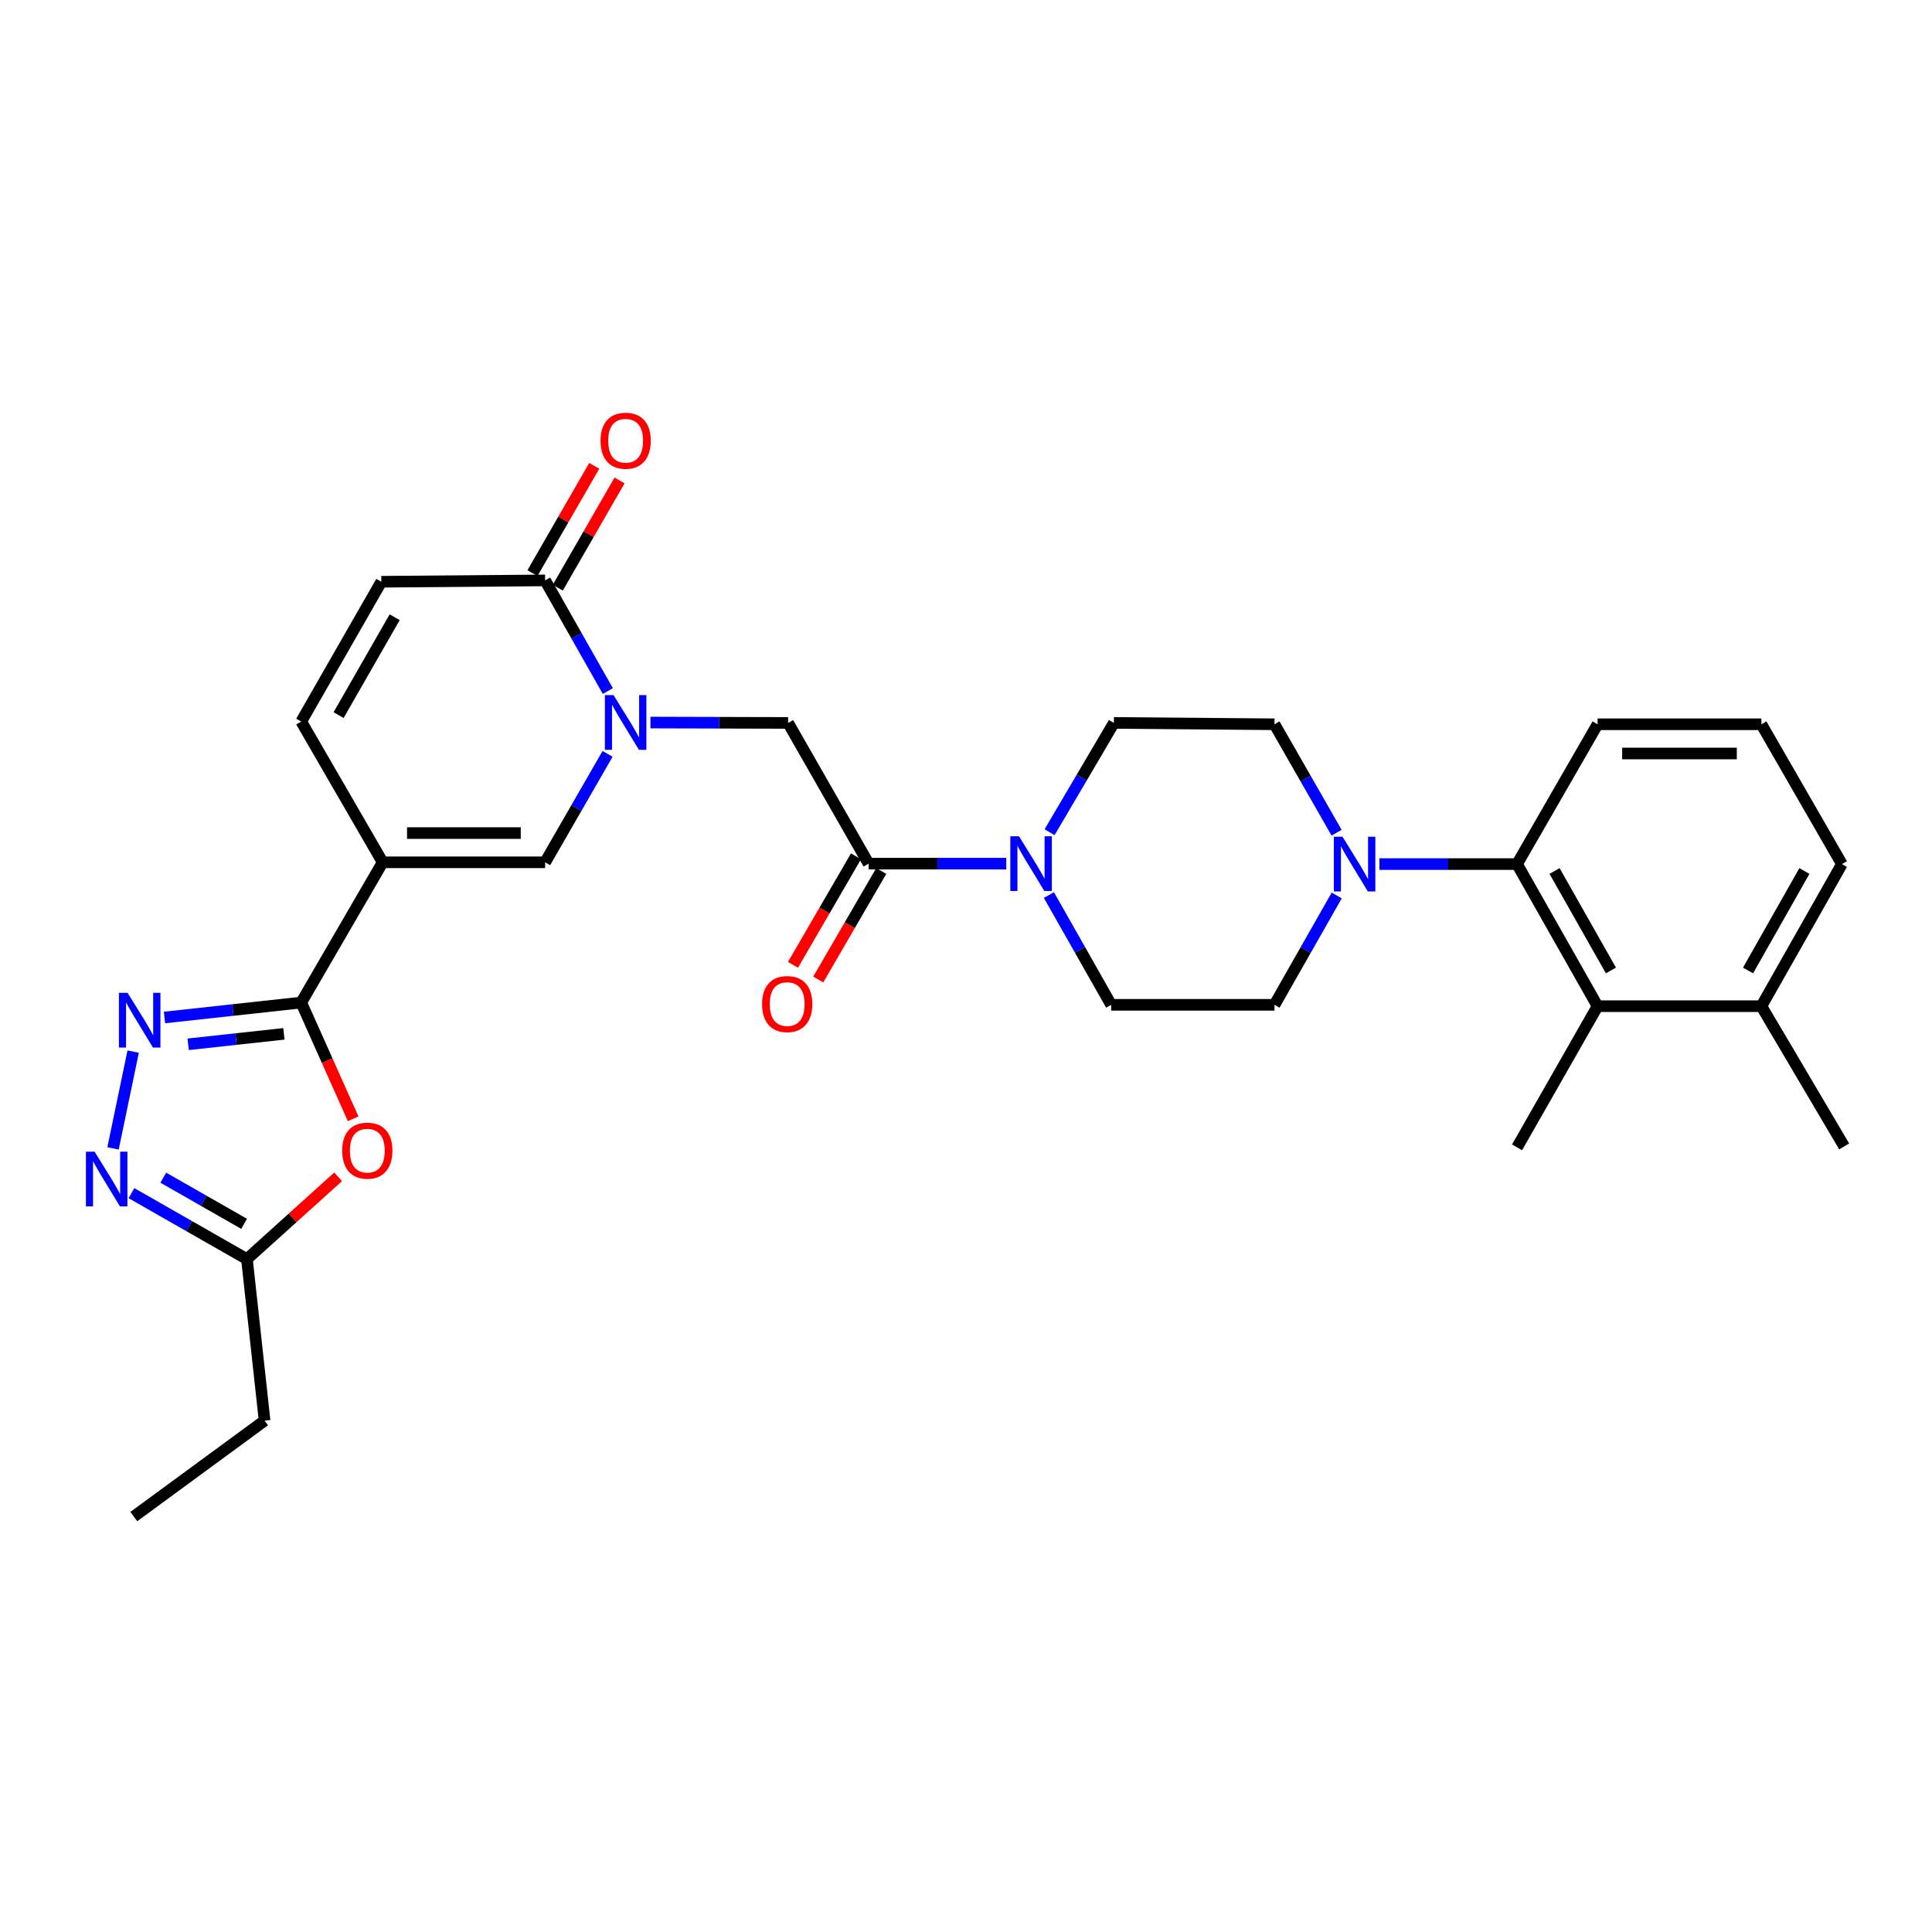 <?xml version='1.0' encoding='iso-8859-1'?>
<svg version='1.1' baseProfile='full'
              xmlns='http://www.w3.org/2000/svg'
                      xmlns:rdkit='http://www.rdkit.org/xml'
                      xmlns:xlink='http://www.w3.org/1999/xlink'
                  xml:space='preserve'
width='1000px' height='1000px' viewBox='0 0 1000 1000'>
<!-- END OF HEADER -->
<rect style='opacity:1.0;fill:#FFFFFF;stroke:none' width='1000' height='1000' x='0' y='0'> </rect>
<path class='bond-0' d='M 198.072,446.325 L 155.913,518.92' style='fill:none;fill-rule:evenodd;stroke:#000000;stroke-width:6px;stroke-linecap:butt;stroke-linejoin:miter;stroke-opacity:1' />
<path class='bond-3' d='M 198.072,446.325 L 282.154,446.325' style='fill:none;fill-rule:evenodd;stroke:#000000;stroke-width:6px;stroke-linecap:butt;stroke-linejoin:miter;stroke-opacity:1' />
<path class='bond-3' d='M 210.684,431.199 L 269.542,431.199' style='fill:none;fill-rule:evenodd;stroke:#000000;stroke-width:6px;stroke-linecap:butt;stroke-linejoin:miter;stroke-opacity:1' />
<path class='bond-11' d='M 198.072,446.325 L 155.913,373.477' style='fill:none;fill-rule:evenodd;stroke:#000000;stroke-width:6px;stroke-linecap:butt;stroke-linejoin:miter;stroke-opacity:1' />
<path class='bond-2' d='M 155.913,518.92 L 120.528,522.786' style='fill:none;fill-rule:evenodd;stroke:#000000;stroke-width:6px;stroke-linecap:butt;stroke-linejoin:miter;stroke-opacity:1' />
<path class='bond-2' d='M 120.528,522.786 L 85.144,526.651' style='fill:none;fill-rule:evenodd;stroke:#0000FF;stroke-width:6px;stroke-linecap:butt;stroke-linejoin:miter;stroke-opacity:1' />
<path class='bond-2' d='M 146.94,535.116 L 122.171,537.822' style='fill:none;fill-rule:evenodd;stroke:#000000;stroke-width:6px;stroke-linecap:butt;stroke-linejoin:miter;stroke-opacity:1' />
<path class='bond-2' d='M 122.171,537.822 L 97.402,540.528' style='fill:none;fill-rule:evenodd;stroke:#0000FF;stroke-width:6px;stroke-linecap:butt;stroke-linejoin:miter;stroke-opacity:1' />
<path class='bond-4' d='M 155.913,518.92 L 169.347,549.001' style='fill:none;fill-rule:evenodd;stroke:#000000;stroke-width:6px;stroke-linecap:butt;stroke-linejoin:miter;stroke-opacity:1' />
<path class='bond-4' d='M 169.347,549.001 L 182.782,579.082' style='fill:none;fill-rule:evenodd;stroke:#FF0000;stroke-width:6px;stroke-linecap:butt;stroke-linejoin:miter;stroke-opacity:1' />
<path class='bond-1' d='M 314.476,390.204 L 298.315,418.264' style='fill:none;fill-rule:evenodd;stroke:#0000FF;stroke-width:6px;stroke-linecap:butt;stroke-linejoin:miter;stroke-opacity:1' />
<path class='bond-1' d='M 298.315,418.264 L 282.154,446.325' style='fill:none;fill-rule:evenodd;stroke:#000000;stroke-width:6px;stroke-linecap:butt;stroke-linejoin:miter;stroke-opacity:1' />
<path class='bond-13' d='M 336.676,373.991 L 372.301,374.087' style='fill:none;fill-rule:evenodd;stroke:#0000FF;stroke-width:6px;stroke-linecap:butt;stroke-linejoin:miter;stroke-opacity:1' />
<path class='bond-13' d='M 372.301,374.087 L 407.925,374.183' style='fill:none;fill-rule:evenodd;stroke:#000000;stroke-width:6px;stroke-linecap:butt;stroke-linejoin:miter;stroke-opacity:1' />
<path class='bond-30' d='M 314.612,357.683 L 298.383,329.047' style='fill:none;fill-rule:evenodd;stroke:#0000FF;stroke-width:6px;stroke-linecap:butt;stroke-linejoin:miter;stroke-opacity:1' />
<path class='bond-30' d='M 298.383,329.047 L 282.154,300.411' style='fill:none;fill-rule:evenodd;stroke:#000000;stroke-width:6px;stroke-linecap:butt;stroke-linejoin:miter;stroke-opacity:1' />
<path class='bond-5' d='M 68.922,544.313 L 58.51,594.411' style='fill:none;fill-rule:evenodd;stroke:#0000FF;stroke-width:6px;stroke-linecap:butt;stroke-linejoin:miter;stroke-opacity:1' />
<path class='bond-12' d='M 175.016,609.12 L 151.414,630.414' style='fill:none;fill-rule:evenodd;stroke:#FF0000;stroke-width:6px;stroke-linecap:butt;stroke-linejoin:miter;stroke-opacity:1' />
<path class='bond-12' d='M 151.414,630.414 L 127.812,651.707' style='fill:none;fill-rule:evenodd;stroke:#000000;stroke-width:6px;stroke-linecap:butt;stroke-linejoin:miter;stroke-opacity:1' />
<path class='bond-31' d='M 68.047,617.58 L 97.93,634.644' style='fill:none;fill-rule:evenodd;stroke:#0000FF;stroke-width:6px;stroke-linecap:butt;stroke-linejoin:miter;stroke-opacity:1' />
<path class='bond-31' d='M 97.93,634.644 L 127.812,651.707' style='fill:none;fill-rule:evenodd;stroke:#000000;stroke-width:6px;stroke-linecap:butt;stroke-linejoin:miter;stroke-opacity:1' />
<path class='bond-31' d='M 84.512,609.564 L 105.43,621.509' style='fill:none;fill-rule:evenodd;stroke:#0000FF;stroke-width:6px;stroke-linecap:butt;stroke-linejoin:miter;stroke-opacity:1' />
<path class='bond-31' d='M 105.43,621.509 L 126.348,633.453' style='fill:none;fill-rule:evenodd;stroke:#000000;stroke-width:6px;stroke-linecap:butt;stroke-linejoin:miter;stroke-opacity:1' />
<path class='bond-6' d='M 282.154,300.411 L 197.366,301.109' style='fill:none;fill-rule:evenodd;stroke:#000000;stroke-width:6px;stroke-linecap:butt;stroke-linejoin:miter;stroke-opacity:1' />
<path class='bond-21' d='M 288.708,304.186 L 304.696,276.425' style='fill:none;fill-rule:evenodd;stroke:#000000;stroke-width:6px;stroke-linecap:butt;stroke-linejoin:miter;stroke-opacity:1' />
<path class='bond-21' d='M 304.696,276.425 L 320.684,248.665' style='fill:none;fill-rule:evenodd;stroke:#FF0000;stroke-width:6px;stroke-linecap:butt;stroke-linejoin:miter;stroke-opacity:1' />
<path class='bond-21' d='M 275.601,296.637 L 291.589,268.876' style='fill:none;fill-rule:evenodd;stroke:#000000;stroke-width:6px;stroke-linecap:butt;stroke-linejoin:miter;stroke-opacity:1' />
<path class='bond-21' d='M 291.589,268.876 L 307.577,241.116' style='fill:none;fill-rule:evenodd;stroke:#FF0000;stroke-width:6px;stroke-linecap:butt;stroke-linejoin:miter;stroke-opacity:1' />
<path class='bond-7' d='M 449.597,447.022 L 407.925,374.183' style='fill:none;fill-rule:evenodd;stroke:#000000;stroke-width:6px;stroke-linecap:butt;stroke-linejoin:miter;stroke-opacity:1' />
<path class='bond-8' d='M 449.597,447.022 L 485.221,447.022' style='fill:none;fill-rule:evenodd;stroke:#000000;stroke-width:6px;stroke-linecap:butt;stroke-linejoin:miter;stroke-opacity:1' />
<path class='bond-8' d='M 485.221,447.022 L 520.845,447.022' style='fill:none;fill-rule:evenodd;stroke:#0000FF;stroke-width:6px;stroke-linecap:butt;stroke-linejoin:miter;stroke-opacity:1' />
<path class='bond-20' d='M 443.056,443.225 L 426.747,471.313' style='fill:none;fill-rule:evenodd;stroke:#000000;stroke-width:6px;stroke-linecap:butt;stroke-linejoin:miter;stroke-opacity:1' />
<path class='bond-20' d='M 426.747,471.313 L 410.439,499.401' style='fill:none;fill-rule:evenodd;stroke:#FF0000;stroke-width:6px;stroke-linecap:butt;stroke-linejoin:miter;stroke-opacity:1' />
<path class='bond-20' d='M 456.137,450.82 L 439.828,478.908' style='fill:none;fill-rule:evenodd;stroke:#000000;stroke-width:6px;stroke-linecap:butt;stroke-linejoin:miter;stroke-opacity:1' />
<path class='bond-20' d='M 439.828,478.908 L 423.519,506.996' style='fill:none;fill-rule:evenodd;stroke:#FF0000;stroke-width:6px;stroke-linecap:butt;stroke-linejoin:miter;stroke-opacity:1' />
<path class='bond-16' d='M 542.912,463.282 L 559.026,491.689' style='fill:none;fill-rule:evenodd;stroke:#0000FF;stroke-width:6px;stroke-linecap:butt;stroke-linejoin:miter;stroke-opacity:1' />
<path class='bond-16' d='M 559.026,491.689 L 575.141,520.096' style='fill:none;fill-rule:evenodd;stroke:#000000;stroke-width:6px;stroke-linecap:butt;stroke-linejoin:miter;stroke-opacity:1' />
<path class='bond-17' d='M 543.262,430.749 L 559.903,402.466' style='fill:none;fill-rule:evenodd;stroke:#0000FF;stroke-width:6px;stroke-linecap:butt;stroke-linejoin:miter;stroke-opacity:1' />
<path class='bond-17' d='M 559.903,402.466 L 576.544,374.183' style='fill:none;fill-rule:evenodd;stroke:#000000;stroke-width:6px;stroke-linecap:butt;stroke-linejoin:miter;stroke-opacity:1' />
<path class='bond-9' d='M 691.825,431.004 L 675.751,402.942' style='fill:none;fill-rule:evenodd;stroke:#0000FF;stroke-width:6px;stroke-linecap:butt;stroke-linejoin:miter;stroke-opacity:1' />
<path class='bond-9' d='M 675.751,402.942 L 659.677,374.88' style='fill:none;fill-rule:evenodd;stroke:#000000;stroke-width:6px;stroke-linecap:butt;stroke-linejoin:miter;stroke-opacity:1' />
<path class='bond-10' d='M 713.972,447.249 L 749.596,447.249' style='fill:none;fill-rule:evenodd;stroke:#0000FF;stroke-width:6px;stroke-linecap:butt;stroke-linejoin:miter;stroke-opacity:1' />
<path class='bond-10' d='M 749.596,447.249 L 785.221,447.249' style='fill:none;fill-rule:evenodd;stroke:#000000;stroke-width:6px;stroke-linecap:butt;stroke-linejoin:miter;stroke-opacity:1' />
<path class='bond-32' d='M 691.88,463.504 L 675.778,491.8' style='fill:none;fill-rule:evenodd;stroke:#0000FF;stroke-width:6px;stroke-linecap:butt;stroke-linejoin:miter;stroke-opacity:1' />
<path class='bond-32' d='M 675.778,491.8 L 659.677,520.096' style='fill:none;fill-rule:evenodd;stroke:#000000;stroke-width:6px;stroke-linecap:butt;stroke-linejoin:miter;stroke-opacity:1' />
<path class='bond-15' d='M 785.221,447.249 L 826.901,520.802' style='fill:none;fill-rule:evenodd;stroke:#000000;stroke-width:6px;stroke-linecap:butt;stroke-linejoin:miter;stroke-opacity:1' />
<path class='bond-15' d='M 804.633,450.825 L 833.808,502.312' style='fill:none;fill-rule:evenodd;stroke:#000000;stroke-width:6px;stroke-linecap:butt;stroke-linejoin:miter;stroke-opacity:1' />
<path class='bond-23' d='M 785.221,447.249 L 826.901,374.88' style='fill:none;fill-rule:evenodd;stroke:#000000;stroke-width:6px;stroke-linecap:butt;stroke-linejoin:miter;stroke-opacity:1' />
<path class='bond-14' d='M 155.913,373.477 L 197.366,301.109' style='fill:none;fill-rule:evenodd;stroke:#000000;stroke-width:6px;stroke-linecap:butt;stroke-linejoin:miter;stroke-opacity:1' />
<path class='bond-14' d='M 175.256,370.14 L 204.273,319.482' style='fill:none;fill-rule:evenodd;stroke:#000000;stroke-width:6px;stroke-linecap:butt;stroke-linejoin:miter;stroke-opacity:1' />
<path class='bond-25' d='M 127.812,651.707 L 136.947,735.319' style='fill:none;fill-rule:evenodd;stroke:#000000;stroke-width:6px;stroke-linecap:butt;stroke-linejoin:miter;stroke-opacity:1' />
<path class='bond-22' d='M 826.901,520.802 L 911.689,520.802' style='fill:none;fill-rule:evenodd;stroke:#000000;stroke-width:6px;stroke-linecap:butt;stroke-linejoin:miter;stroke-opacity:1' />
<path class='bond-24' d='M 826.901,520.802 L 785.221,593.868' style='fill:none;fill-rule:evenodd;stroke:#000000;stroke-width:6px;stroke-linecap:butt;stroke-linejoin:miter;stroke-opacity:1' />
<path class='bond-19' d='M 575.141,520.096 L 659.677,520.096' style='fill:none;fill-rule:evenodd;stroke:#000000;stroke-width:6px;stroke-linecap:butt;stroke-linejoin:miter;stroke-opacity:1' />
<path class='bond-18' d='M 576.544,374.183 L 659.677,374.88' style='fill:none;fill-rule:evenodd;stroke:#000000;stroke-width:6px;stroke-linecap:butt;stroke-linejoin:miter;stroke-opacity:1' />
<path class='bond-28' d='M 911.689,520.802 L 954.545,593.389' style='fill:none;fill-rule:evenodd;stroke:#000000;stroke-width:6px;stroke-linecap:butt;stroke-linejoin:miter;stroke-opacity:1' />
<path class='bond-33' d='M 911.689,520.802 L 953.369,447.249' style='fill:none;fill-rule:evenodd;stroke:#000000;stroke-width:6px;stroke-linecap:butt;stroke-linejoin:miter;stroke-opacity:1' />
<path class='bond-33' d='M 904.781,502.312 L 933.957,450.825' style='fill:none;fill-rule:evenodd;stroke:#000000;stroke-width:6px;stroke-linecap:butt;stroke-linejoin:miter;stroke-opacity:1' />
<path class='bond-26' d='M 826.901,374.88 L 911.689,374.88' style='fill:none;fill-rule:evenodd;stroke:#000000;stroke-width:6px;stroke-linecap:butt;stroke-linejoin:miter;stroke-opacity:1' />
<path class='bond-26' d='M 839.619,390.006 L 898.971,390.006' style='fill:none;fill-rule:evenodd;stroke:#000000;stroke-width:6px;stroke-linecap:butt;stroke-linejoin:miter;stroke-opacity:1' />
<path class='bond-29' d='M 136.947,735.319 L 69.267,784.974' style='fill:none;fill-rule:evenodd;stroke:#000000;stroke-width:6px;stroke-linecap:butt;stroke-linejoin:miter;stroke-opacity:1' />
<path class='bond-27' d='M 911.689,374.88 L 953.369,447.249' style='fill:none;fill-rule:evenodd;stroke:#000000;stroke-width:6px;stroke-linecap:butt;stroke-linejoin:miter;stroke-opacity:1' />
<path  class='atom-2' d='M 317.574 359.796
L 326.854 374.796
Q 327.774 376.276, 329.254 378.956
Q 330.734 381.636, 330.814 381.796
L 330.814 359.796
L 334.574 359.796
L 334.574 388.116
L 330.694 388.116
L 320.734 371.716
Q 319.574 369.796, 318.334 367.596
Q 317.134 365.396, 316.774 364.716
L 316.774 388.116
L 313.094 388.116
L 313.094 359.796
L 317.574 359.796
' fill='#0000FF'/>
<path  class='atom-3' d='M 66.041 513.894
L 75.321 528.894
Q 76.241 530.374, 77.721 533.054
Q 79.201 535.734, 79.281 535.894
L 79.281 513.894
L 83.041 513.894
L 83.041 542.214
L 79.161 542.214
L 69.201 525.814
Q 68.041 523.894, 66.801 521.694
Q 65.601 519.494, 65.241 518.814
L 65.241 542.214
L 61.561 542.214
L 61.561 513.894
L 66.041 513.894
' fill='#0000FF'/>
<path  class='atom-5' d='M 177.114 595.578
Q 177.114 588.778, 180.474 584.978
Q 183.834 581.178, 190.114 581.178
Q 196.394 581.178, 199.754 584.978
Q 203.114 588.778, 203.114 595.578
Q 203.114 602.458, 199.714 606.378
Q 196.314 610.258, 190.114 610.258
Q 183.874 610.258, 180.474 606.378
Q 177.114 602.498, 177.114 595.578
M 190.114 607.058
Q 194.434 607.058, 196.754 604.178
Q 199.114 601.258, 199.114 595.578
Q 199.114 590.018, 196.754 587.218
Q 194.434 584.378, 190.114 584.378
Q 185.794 584.378, 183.434 587.178
Q 181.114 589.978, 181.114 595.578
Q 181.114 601.298, 183.434 604.178
Q 185.794 607.058, 190.114 607.058
' fill='#FF0000'/>
<path  class='atom-6' d='M 48.957 596.094
L 58.237 611.094
Q 59.157 612.574, 60.637 615.254
Q 62.117 617.934, 62.197 618.094
L 62.197 596.094
L 65.957 596.094
L 65.957 624.414
L 62.077 624.414
L 52.117 608.014
Q 50.957 606.094, 49.717 603.894
Q 48.517 601.694, 48.157 601.014
L 48.157 624.414
L 44.477 624.414
L 44.477 596.094
L 48.957 596.094
' fill='#0000FF'/>
<path  class='atom-9' d='M 527.427 432.862
L 536.707 447.862
Q 537.627 449.342, 539.107 452.022
Q 540.587 454.702, 540.667 454.862
L 540.667 432.862
L 544.427 432.862
L 544.427 461.182
L 540.547 461.182
L 530.587 444.782
Q 529.427 442.862, 528.187 440.662
Q 526.987 438.462, 526.627 437.782
L 526.627 461.182
L 522.947 461.182
L 522.947 432.862
L 527.427 432.862
' fill='#0000FF'/>
<path  class='atom-10' d='M 694.87 433.089
L 704.15 448.089
Q 705.07 449.569, 706.55 452.249
Q 708.03 454.929, 708.11 455.089
L 708.11 433.089
L 711.87 433.089
L 711.87 461.409
L 707.99 461.409
L 698.03 445.009
Q 696.87 443.089, 695.63 440.889
Q 694.43 438.689, 694.07 438.009
L 694.07 461.409
L 690.39 461.409
L 690.39 433.089
L 694.87 433.089
' fill='#0000FF'/>
<path  class='atom-21' d='M 394.446 519.697
Q 394.446 512.897, 397.806 509.097
Q 401.166 505.297, 407.446 505.297
Q 413.726 505.297, 417.086 509.097
Q 420.446 512.897, 420.446 519.697
Q 420.446 526.577, 417.046 530.497
Q 413.646 534.377, 407.446 534.377
Q 401.206 534.377, 397.806 530.497
Q 394.446 526.617, 394.446 519.697
M 407.446 531.177
Q 411.766 531.177, 414.086 528.297
Q 416.446 525.377, 416.446 519.697
Q 416.446 514.137, 414.086 511.337
Q 411.766 508.497, 407.446 508.497
Q 403.126 508.497, 400.766 511.297
Q 398.446 514.097, 398.446 519.697
Q 398.446 525.417, 400.766 528.297
Q 403.126 531.177, 407.446 531.177
' fill='#FF0000'/>
<path  class='atom-22' d='M 310.834 228.123
Q 310.834 221.323, 314.194 217.523
Q 317.554 213.723, 323.834 213.723
Q 330.114 213.723, 333.474 217.523
Q 336.834 221.323, 336.834 228.123
Q 336.834 235.003, 333.434 238.923
Q 330.034 242.803, 323.834 242.803
Q 317.594 242.803, 314.194 238.923
Q 310.834 235.043, 310.834 228.123
M 323.834 239.603
Q 328.154 239.603, 330.474 236.723
Q 332.834 233.803, 332.834 228.123
Q 332.834 222.563, 330.474 219.763
Q 328.154 216.923, 323.834 216.923
Q 319.514 216.923, 317.154 219.723
Q 314.834 222.523, 314.834 228.123
Q 314.834 233.843, 317.154 236.723
Q 319.514 239.603, 323.834 239.603
' fill='#FF0000'/>
</svg>
